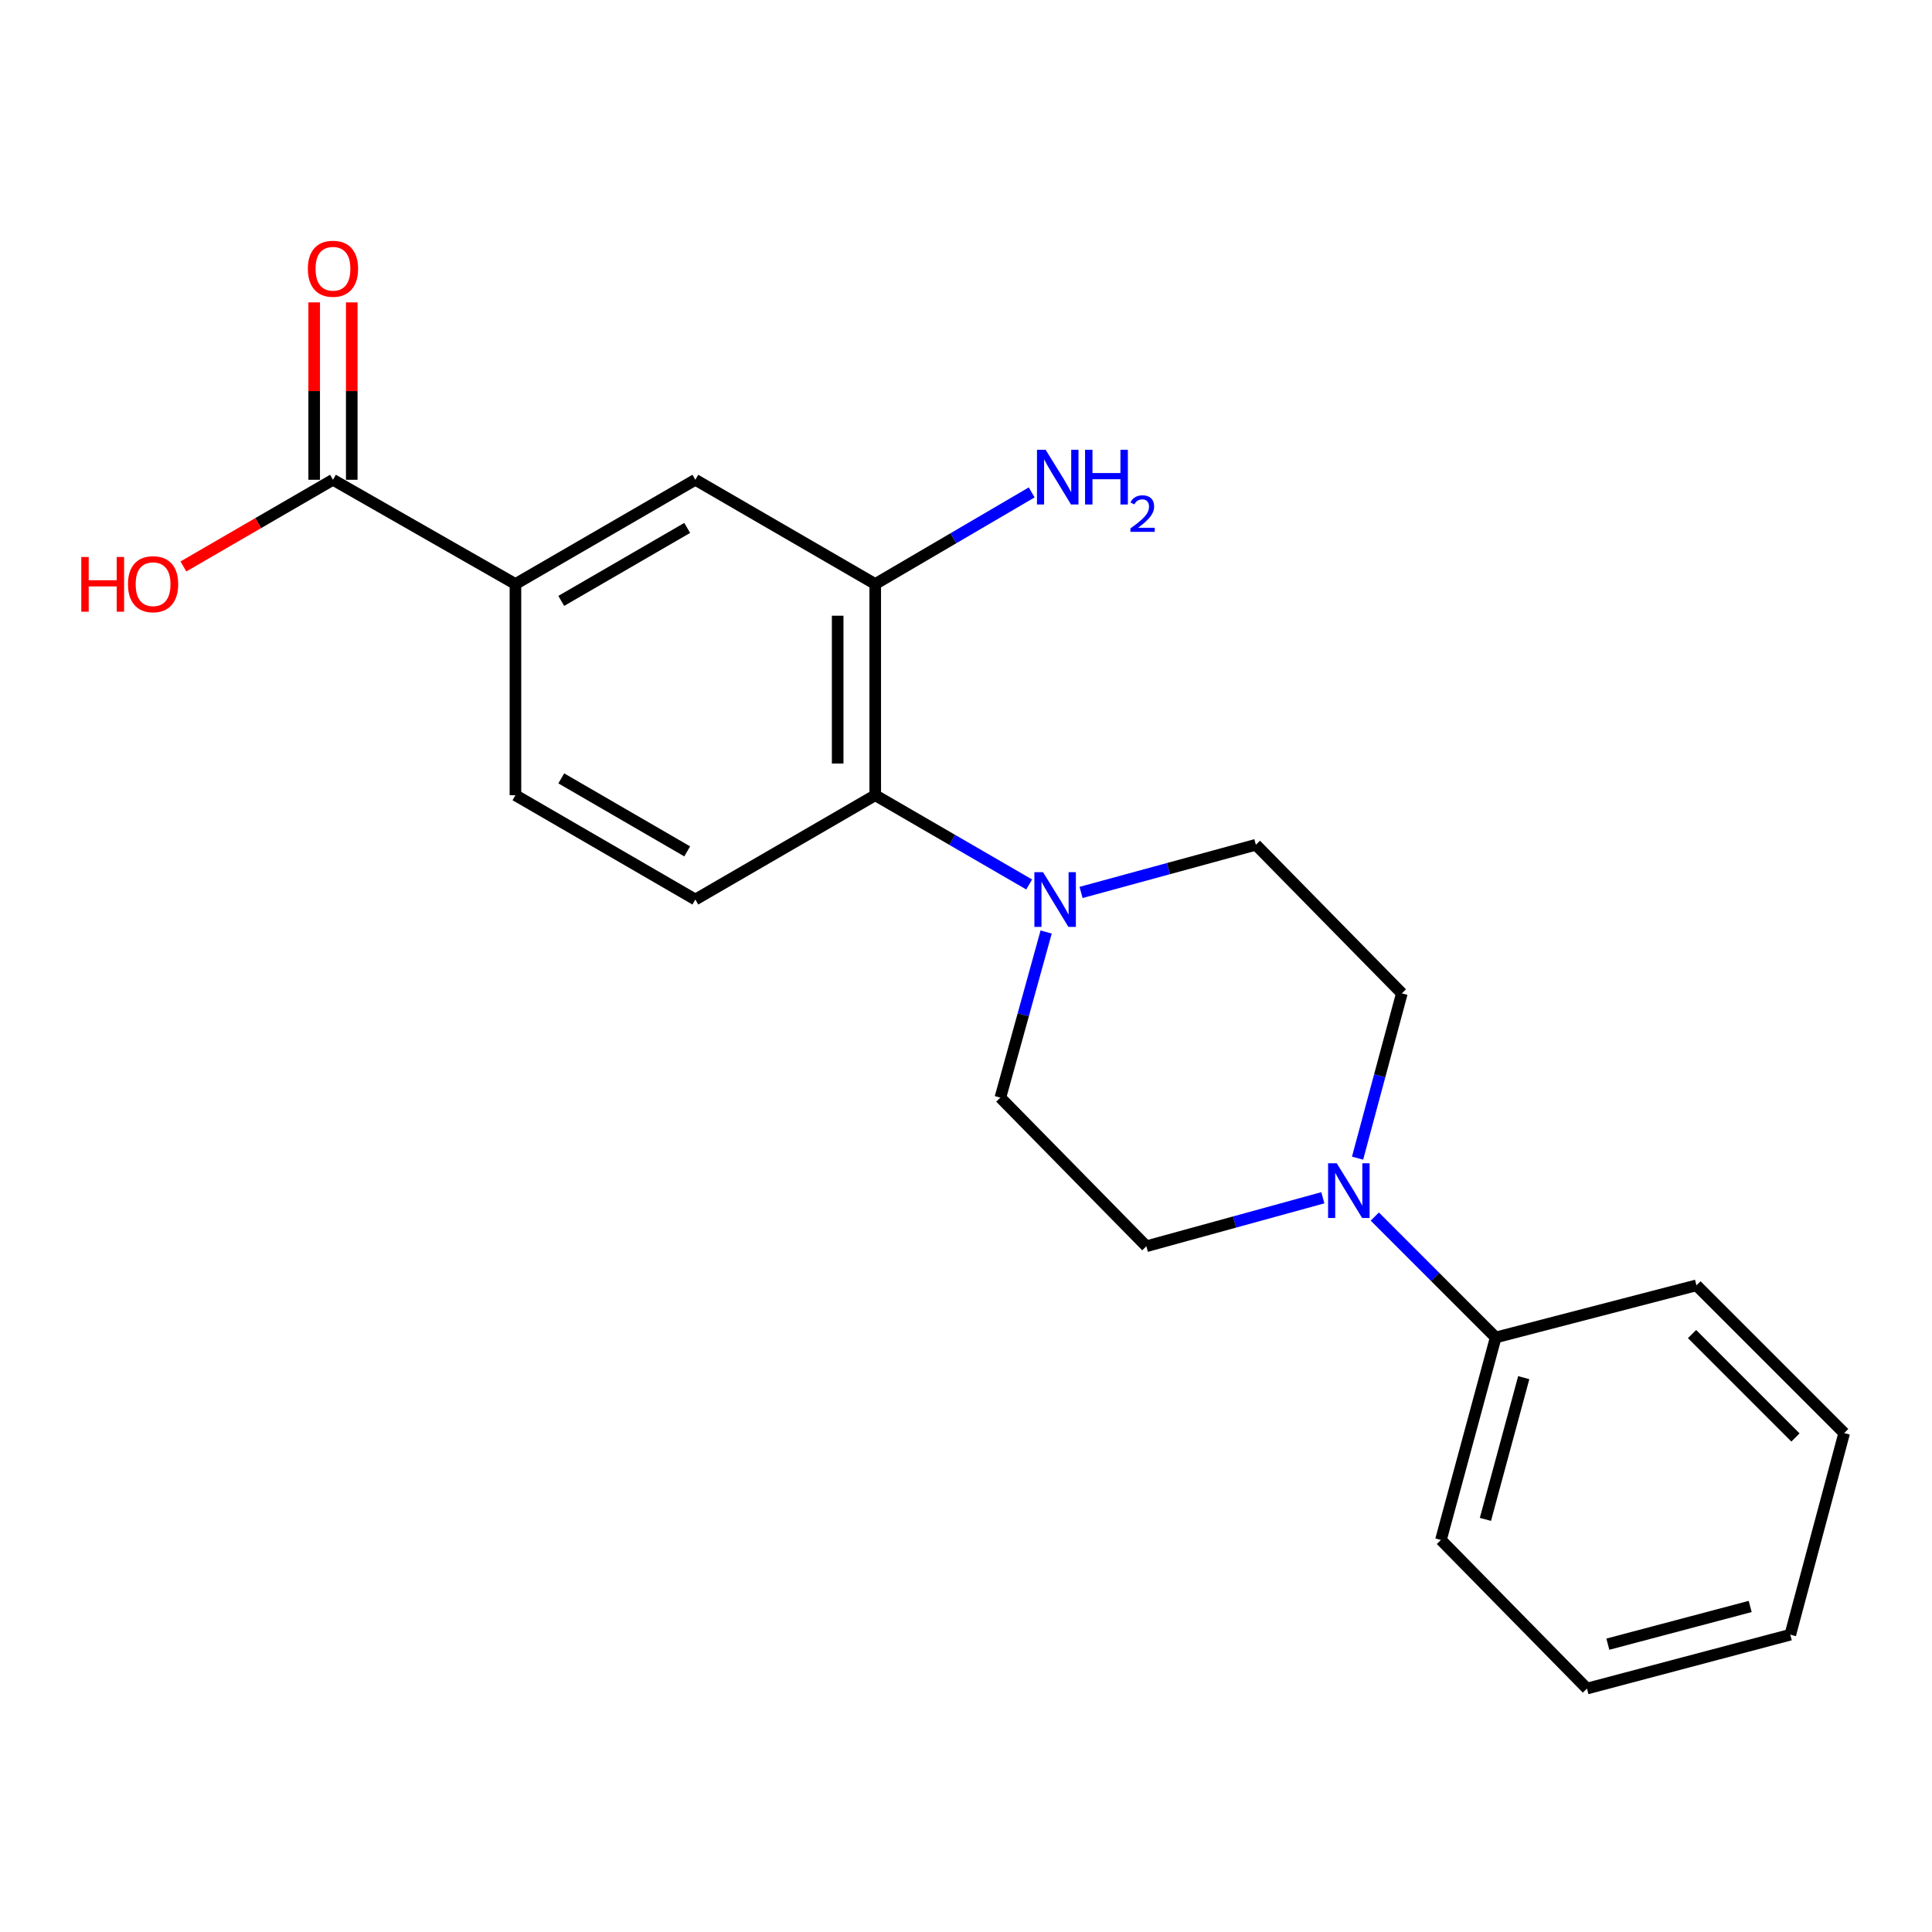 <?xml version='1.0' encoding='iso-8859-1'?>
<svg version='1.1' baseProfile='full'
              xmlns='http://www.w3.org/2000/svg'
                      xmlns:rdkit='http://www.rdkit.org/xml'
                      xmlns:xlink='http://www.w3.org/1999/xlink'
                  xml:space='preserve'
width='1000px' height='1000px' viewBox='0 0 1000 1000'>
<!-- END OF HEADER -->
<rect style='opacity:1.0;fill:#FFFFFF;stroke:none' width='1000' height='1000' x='0' y='0'> </rect>
<path class='bond-1' d='M 532.699,457.805 L 492.86,434.706' style='fill:none;fill-rule:evenodd;stroke:#0000FF;stroke-width:6px;stroke-linecap:butt;stroke-linejoin:miter;stroke-opacity:1' />
<path class='bond-1' d='M 492.86,434.706 L 453.021,411.607' style='fill:none;fill-rule:evenodd;stroke:#000000;stroke-width:6px;stroke-linecap:butt;stroke-linejoin:miter;stroke-opacity:1' />
<path class='bond-7' d='M 559.562,461.928 L 604.796,449.589' style='fill:none;fill-rule:evenodd;stroke:#0000FF;stroke-width:6px;stroke-linecap:butt;stroke-linejoin:miter;stroke-opacity:1' />
<path class='bond-7' d='M 604.796,449.589 L 650.029,437.25' style='fill:none;fill-rule:evenodd;stroke:#000000;stroke-width:6px;stroke-linecap:butt;stroke-linejoin:miter;stroke-opacity:1' />
<path class='bond-8' d='M 541.481,482.412 L 529.634,525.272' style='fill:none;fill-rule:evenodd;stroke:#0000FF;stroke-width:6px;stroke-linecap:butt;stroke-linejoin:miter;stroke-opacity:1' />
<path class='bond-8' d='M 529.634,525.272 L 517.787,568.131' style='fill:none;fill-rule:evenodd;stroke:#000000;stroke-width:6px;stroke-linecap:butt;stroke-linejoin:miter;stroke-opacity:1' />
<path class='bond-0' d='M 684.704,619.96 L 639.029,632.51' style='fill:none;fill-rule:evenodd;stroke:#0000FF;stroke-width:6px;stroke-linecap:butt;stroke-linejoin:miter;stroke-opacity:1' />
<path class='bond-0' d='M 639.029,632.51 L 593.354,645.06' style='fill:none;fill-rule:evenodd;stroke:#000000;stroke-width:6px;stroke-linecap:butt;stroke-linejoin:miter;stroke-opacity:1' />
<path class='bond-12' d='M 711.588,629.69 L 742.88,660.982' style='fill:none;fill-rule:evenodd;stroke:#0000FF;stroke-width:6px;stroke-linecap:butt;stroke-linejoin:miter;stroke-opacity:1' />
<path class='bond-12' d='M 742.88,660.982 L 774.171,692.273' style='fill:none;fill-rule:evenodd;stroke:#000000;stroke-width:6px;stroke-linecap:butt;stroke-linejoin:miter;stroke-opacity:1' />
<path class='bond-21' d='M 702.676,599.46 L 714.137,556.813' style='fill:none;fill-rule:evenodd;stroke:#0000FF;stroke-width:6px;stroke-linecap:butt;stroke-linejoin:miter;stroke-opacity:1' />
<path class='bond-21' d='M 714.137,556.813 L 725.597,514.167' style='fill:none;fill-rule:evenodd;stroke:#000000;stroke-width:6px;stroke-linecap:butt;stroke-linejoin:miter;stroke-opacity:1' />
<path class='bond-2' d='M 453.021,411.607 L 453.021,302.296' style='fill:none;fill-rule:evenodd;stroke:#000000;stroke-width:6px;stroke-linecap:butt;stroke-linejoin:miter;stroke-opacity:1' />
<path class='bond-2' d='M 433.578,395.21 L 433.578,318.692' style='fill:none;fill-rule:evenodd;stroke:#000000;stroke-width:6px;stroke-linecap:butt;stroke-linejoin:miter;stroke-opacity:1' />
<path class='bond-6' d='M 453.021,411.607 L 359.912,465.593' style='fill:none;fill-rule:evenodd;stroke:#000000;stroke-width:6px;stroke-linecap:butt;stroke-linejoin:miter;stroke-opacity:1' />
<path class='bond-5' d='M 453.021,302.296 L 359.912,248.331' style='fill:none;fill-rule:evenodd;stroke:#000000;stroke-width:6px;stroke-linecap:butt;stroke-linejoin:miter;stroke-opacity:1' />
<path class='bond-14' d='M 453.021,302.296 L 493.512,278.58' style='fill:none;fill-rule:evenodd;stroke:#000000;stroke-width:6px;stroke-linecap:butt;stroke-linejoin:miter;stroke-opacity:1' />
<path class='bond-14' d='M 493.512,278.58 L 534.003,254.864' style='fill:none;fill-rule:evenodd;stroke:#0000FF;stroke-width:6px;stroke-linecap:butt;stroke-linejoin:miter;stroke-opacity:1' />
<path class='bond-3' d='M 172.344,248.331 L 266.792,302.296' style='fill:none;fill-rule:evenodd;stroke:#000000;stroke-width:6px;stroke-linecap:butt;stroke-linejoin:miter;stroke-opacity:1' />
<path class='bond-13' d='M 182.065,248.331 L 182.065,202.422' style='fill:none;fill-rule:evenodd;stroke:#000000;stroke-width:6px;stroke-linecap:butt;stroke-linejoin:miter;stroke-opacity:1' />
<path class='bond-13' d='M 182.065,202.422 L 182.065,156.513' style='fill:none;fill-rule:evenodd;stroke:#FF0000;stroke-width:6px;stroke-linecap:butt;stroke-linejoin:miter;stroke-opacity:1' />
<path class='bond-13' d='M 162.622,248.331 L 162.622,202.422' style='fill:none;fill-rule:evenodd;stroke:#000000;stroke-width:6px;stroke-linecap:butt;stroke-linejoin:miter;stroke-opacity:1' />
<path class='bond-13' d='M 162.622,202.422 L 162.622,156.513' style='fill:none;fill-rule:evenodd;stroke:#FF0000;stroke-width:6px;stroke-linecap:butt;stroke-linejoin:miter;stroke-opacity:1' />
<path class='bond-15' d='M 172.344,248.331 L 133.634,270.766' style='fill:none;fill-rule:evenodd;stroke:#000000;stroke-width:6px;stroke-linecap:butt;stroke-linejoin:miter;stroke-opacity:1' />
<path class='bond-15' d='M 133.634,270.766 L 94.925,293.202' style='fill:none;fill-rule:evenodd;stroke:#FF0000;stroke-width:6px;stroke-linecap:butt;stroke-linejoin:miter;stroke-opacity:1' />
<path class='bond-4' d='M 266.792,302.296 L 266.792,411.607' style='fill:none;fill-rule:evenodd;stroke:#000000;stroke-width:6px;stroke-linecap:butt;stroke-linejoin:miter;stroke-opacity:1' />
<path class='bond-22' d='M 266.792,302.296 L 359.912,248.331' style='fill:none;fill-rule:evenodd;stroke:#000000;stroke-width:6px;stroke-linecap:butt;stroke-linejoin:miter;stroke-opacity:1' />
<path class='bond-22' d='M 290.509,311.023 L 355.692,273.248' style='fill:none;fill-rule:evenodd;stroke:#000000;stroke-width:6px;stroke-linecap:butt;stroke-linejoin:miter;stroke-opacity:1' />
<path class='bond-11' d='M 359.912,465.593 L 266.792,411.607' style='fill:none;fill-rule:evenodd;stroke:#000000;stroke-width:6px;stroke-linecap:butt;stroke-linejoin:miter;stroke-opacity:1' />
<path class='bond-11' d='M 355.695,440.674 L 290.512,402.884' style='fill:none;fill-rule:evenodd;stroke:#000000;stroke-width:6px;stroke-linecap:butt;stroke-linejoin:miter;stroke-opacity:1' />
<path class='bond-10' d='M 650.029,437.25 L 725.597,514.167' style='fill:none;fill-rule:evenodd;stroke:#000000;stroke-width:6px;stroke-linecap:butt;stroke-linejoin:miter;stroke-opacity:1' />
<path class='bond-9' d='M 517.787,568.131 L 593.354,645.06' style='fill:none;fill-rule:evenodd;stroke:#000000;stroke-width:6px;stroke-linecap:butt;stroke-linejoin:miter;stroke-opacity:1' />
<path class='bond-16' d='M 774.171,692.273 L 745.828,797.08' style='fill:none;fill-rule:evenodd;stroke:#000000;stroke-width:6px;stroke-linecap:butt;stroke-linejoin:miter;stroke-opacity:1' />
<path class='bond-16' d='M 788.688,713.07 L 768.848,786.435' style='fill:none;fill-rule:evenodd;stroke:#000000;stroke-width:6px;stroke-linecap:butt;stroke-linejoin:miter;stroke-opacity:1' />
<path class='bond-17' d='M 774.171,692.273 L 878.082,665.291' style='fill:none;fill-rule:evenodd;stroke:#000000;stroke-width:6px;stroke-linecap:butt;stroke-linejoin:miter;stroke-opacity:1' />
<path class='bond-19' d='M 745.828,797.08 L 821.406,873.998' style='fill:none;fill-rule:evenodd;stroke:#000000;stroke-width:6px;stroke-linecap:butt;stroke-linejoin:miter;stroke-opacity:1' />
<path class='bond-18' d='M 878.082,665.291 L 954.545,741.755' style='fill:none;fill-rule:evenodd;stroke:#000000;stroke-width:6px;stroke-linecap:butt;stroke-linejoin:miter;stroke-opacity:1' />
<path class='bond-18' d='M 875.803,690.509 L 929.328,744.033' style='fill:none;fill-rule:evenodd;stroke:#000000;stroke-width:6px;stroke-linecap:butt;stroke-linejoin:miter;stroke-opacity:1' />
<path class='bond-20' d='M 954.545,741.755 L 926.656,846.119' style='fill:none;fill-rule:evenodd;stroke:#000000;stroke-width:6px;stroke-linecap:butt;stroke-linejoin:miter;stroke-opacity:1' />
<path class='bond-23' d='M 821.406,873.998 L 926.656,846.119' style='fill:none;fill-rule:evenodd;stroke:#000000;stroke-width:6px;stroke-linecap:butt;stroke-linejoin:miter;stroke-opacity:1' />
<path class='bond-23' d='M 832.215,851.021 L 905.89,831.506' style='fill:none;fill-rule:evenodd;stroke:#000000;stroke-width:6px;stroke-linecap:butt;stroke-linejoin:miter;stroke-opacity:1' />
<path  class='atom-0' d='M 539.87 451.433
L 549.15 466.433
Q 550.07 467.913, 551.55 470.593
Q 553.03 473.273, 553.11 473.433
L 553.11 451.433
L 556.87 451.433
L 556.87 479.753
L 552.99 479.753
L 543.03 463.353
Q 541.87 461.433, 540.63 459.233
Q 539.43 457.033, 539.07 456.353
L 539.07 479.753
L 535.39 479.753
L 535.39 451.433
L 539.87 451.433
' fill='#0000FF'/>
<path  class='atom-1' d='M 691.901 602.103
L 701.181 617.103
Q 702.101 618.583, 703.581 621.263
Q 705.061 623.943, 705.141 624.103
L 705.141 602.103
L 708.901 602.103
L 708.901 630.423
L 705.021 630.423
L 695.061 614.023
Q 693.901 612.103, 692.661 609.903
Q 691.461 607.703, 691.101 607.023
L 691.101 630.423
L 687.421 630.423
L 687.421 602.103
L 691.901 602.103
' fill='#0000FF'/>
<path  class='atom-14' d='M 159.344 139.1
Q 159.344 132.3, 162.704 128.5
Q 166.064 124.7, 172.344 124.7
Q 178.624 124.7, 181.984 128.5
Q 185.344 132.3, 185.344 139.1
Q 185.344 145.98, 181.944 149.9
Q 178.544 153.78, 172.344 153.78
Q 166.104 153.78, 162.704 149.9
Q 159.344 146.02, 159.344 139.1
M 172.344 150.58
Q 176.664 150.58, 178.984 147.7
Q 181.344 144.78, 181.344 139.1
Q 181.344 133.54, 178.984 130.74
Q 176.664 127.9, 172.344 127.9
Q 168.024 127.9, 165.664 130.7
Q 163.344 133.5, 163.344 139.1
Q 163.344 144.82, 165.664 147.7
Q 168.024 150.58, 172.344 150.58
' fill='#FF0000'/>
<path  class='atom-15' d='M 541.22 232.81
L 550.5 247.81
Q 551.42 249.29, 552.9 251.97
Q 554.38 254.65, 554.46 254.81
L 554.46 232.81
L 558.22 232.81
L 558.22 261.13
L 554.34 261.13
L 544.38 244.73
Q 543.22 242.81, 541.98 240.61
Q 540.78 238.41, 540.42 237.73
L 540.42 261.13
L 536.74 261.13
L 536.74 232.81
L 541.22 232.81
' fill='#0000FF'/>
<path  class='atom-15' d='M 561.62 232.81
L 565.46 232.81
L 565.46 244.85
L 579.94 244.85
L 579.94 232.81
L 583.78 232.81
L 583.78 261.13
L 579.94 261.13
L 579.94 248.05
L 565.46 248.05
L 565.46 261.13
L 561.62 261.13
L 561.62 232.81
' fill='#0000FF'/>
<path  class='atom-15' d='M 585.153 260.137
Q 585.839 258.368, 587.476 257.391
Q 589.113 256.388, 591.383 256.388
Q 594.208 256.388, 595.792 257.919
Q 597.376 259.45, 597.376 262.169
Q 597.376 264.941, 595.317 267.529
Q 593.284 270.116, 589.06 273.178
L 597.693 273.178
L 597.693 275.29
L 585.1 275.29
L 585.1 273.521
Q 588.585 271.04, 590.644 269.192
Q 592.73 267.344, 593.733 265.681
Q 594.736 264.017, 594.736 262.301
Q 594.736 260.506, 593.838 259.503
Q 592.941 258.5, 591.383 258.5
Q 589.878 258.5, 588.875 259.107
Q 587.872 259.714, 587.159 261.061
L 585.153 260.137
' fill='#0000FF'/>
<path  class='atom-16' d='M 42.075 288.296
L 45.915 288.296
L 45.915 300.336
L 60.395 300.336
L 60.395 288.296
L 64.235 288.296
L 64.235 316.616
L 60.395 316.616
L 60.395 303.536
L 45.915 303.536
L 45.915 316.616
L 42.075 316.616
L 42.075 288.296
' fill='#FF0000'/>
<path  class='atom-16' d='M 66.235 302.376
Q 66.235 295.576, 69.595 291.776
Q 72.955 287.976, 79.235 287.976
Q 85.515 287.976, 88.875 291.776
Q 92.235 295.576, 92.235 302.376
Q 92.235 309.256, 88.835 313.176
Q 85.435 317.056, 79.235 317.056
Q 72.995 317.056, 69.595 313.176
Q 66.235 309.296, 66.235 302.376
M 79.235 313.856
Q 83.555 313.856, 85.875 310.976
Q 88.235 308.056, 88.235 302.376
Q 88.235 296.816, 85.875 294.016
Q 83.555 291.176, 79.235 291.176
Q 74.915 291.176, 72.555 293.976
Q 70.235 296.776, 70.235 302.376
Q 70.235 308.096, 72.555 310.976
Q 74.915 313.856, 79.235 313.856
' fill='#FF0000'/>
</svg>
